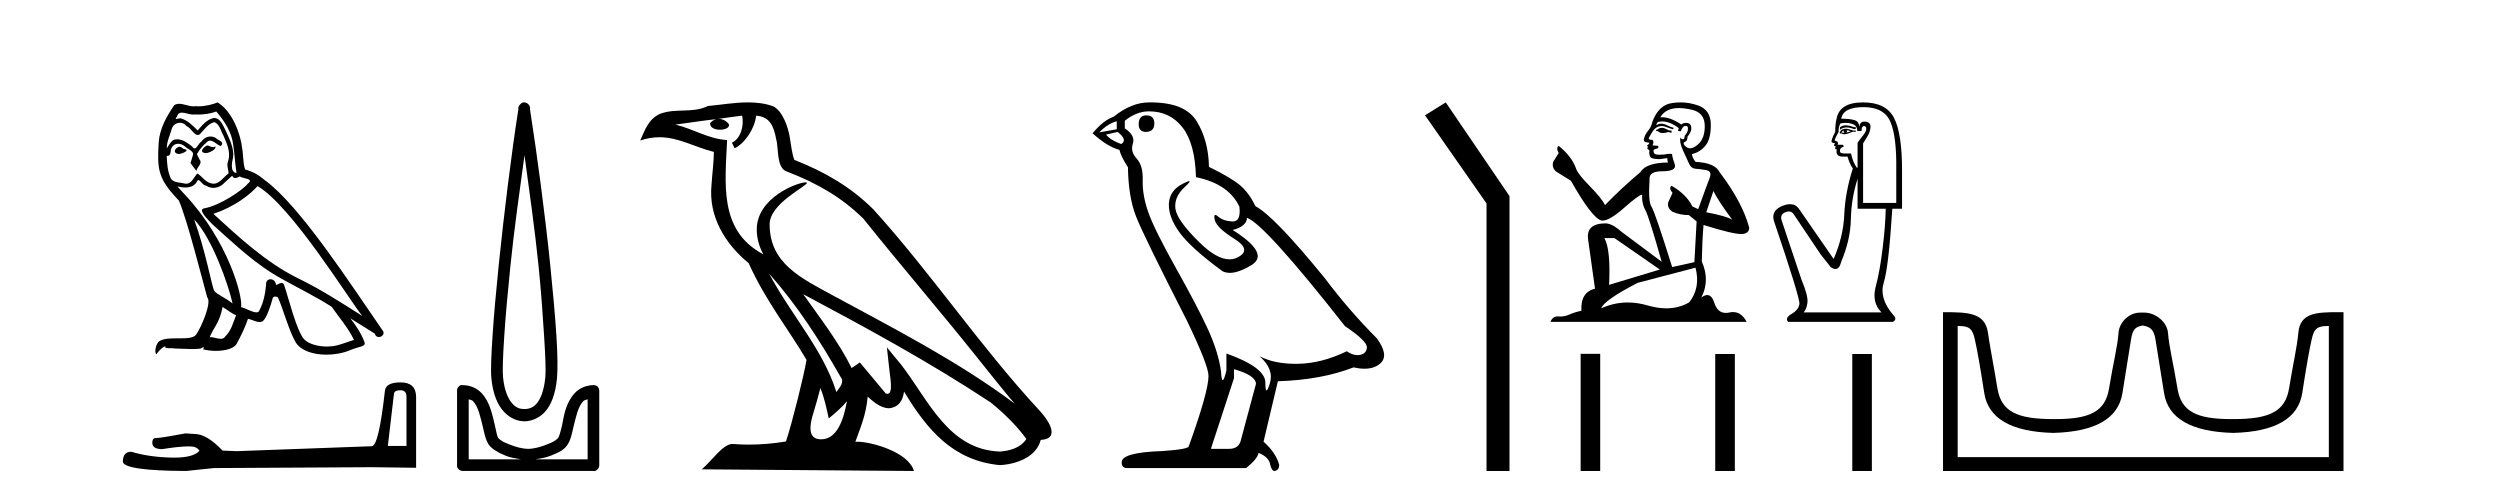<?xml version='1.0' encoding='UTF-8' standalone='yes'?><svg xmlns='http://www.w3.org/2000/svg' xmlns:xlink='http://www.w3.org/1999/xlink' width='206.0' height='41.0' ><path d='M 17.061 11.984 C 16.749 12.134 16.368 12.55 16.946 12.62 C 17.223 12.608 17.859 12.319 17.743 12.053 L 17.743 12.053 C 17.683 12.11 17.622 12.131 17.561 12.131 C 17.397 12.131 17.229 11.984 17.061 11.984 ZM 14.785 12.088 C 14.404 12.18 14.207 12.596 14.693 12.689 C 14.7 12.69 14.709 12.69 14.718 12.69 C 14.997 12.69 15.759 12.351 15.132 12.273 C 15.028 12.204 14.924 12.088 14.785 12.088 ZM 17.824 9.188 C 18.506 9.985 19.106 10.909 19.222 11.973 C 19.338 12.735 19.372 13.498 19.488 14.249 C 18.945 14.203 19.106 13.359 19.21 12.955 C 19.303 12.157 18.875 11.418 18.575 10.713 C 18.367 10.332 18.171 9.731 17.639 9.719 C 17.05 9.823 16.668 10.32 16.287 10.748 C 15.894 10.355 15.478 9.927 14.935 9.766 C 14.907 9.755 14.875 9.751 14.841 9.751 C 14.72 9.751 14.577 9.805 14.512 9.805 C 14.455 9.805 14.456 9.765 14.577 9.615 C 14.65 9.356 14.803 9.28 14.991 9.28 C 15.266 9.28 15.618 9.443 15.915 9.443 C 15.959 9.443 16.003 9.439 16.044 9.431 C 16.142 9.436 16.24 9.439 16.338 9.439 C 16.843 9.439 17.35 9.362 17.824 9.188 ZM 17.639 10.066 C 18.09 10.182 18.194 10.805 18.413 11.175 C 18.69 11.822 19.026 12.527 18.806 13.255 C 18.633 13.602 18.852 14.041 18.829 14.295 C 18.444 14.566 18.105 15.137 17.594 15.137 C 17.538 15.137 17.48 15.13 17.419 15.115 C 16.911 15.011 16.657 14.526 16.264 14.295 C 15.98 14.569 15.811 15.138 15.343 15.138 C 15.278 15.138 15.208 15.128 15.132 15.104 C 14.704 15.011 14.138 15.058 14.011 14.538 C 13.791 14.006 13.768 13.417 13.734 12.839 L 13.734 12.839 C 13.759 12.844 13.782 12.846 13.804 12.846 C 14.038 12.846 14.059 12.575 14.08 12.342 C 14.17 12.004 14.412 11.847 14.681 11.847 C 14.863 11.847 15.057 11.918 15.224 12.053 C 15.421 12.273 16.021 12.446 15.894 12.793 C 15.836 13.001 15.767 13.22 15.698 13.44 L 16.183 14.087 C 16.229 13.752 16.726 13.475 16.437 13.14 C 16.391 12.989 16.218 12.793 16.241 12.677 C 16.449 12.308 16.726 11.984 17.05 11.707 C 17.137 11.622 17.226 11.588 17.315 11.588 C 17.624 11.588 17.936 11.994 18.205 12.03 C 18.471 11.741 18.182 11.626 17.916 11.476 C 17.752 11.32 17.553 11.249 17.354 11.249 C 17.065 11.249 16.777 11.4 16.599 11.661 C 16.38 11.792 16.227 12.231 16.034 12.231 C 15.973 12.231 15.909 12.187 15.836 12.076 C 15.484 11.794 15.061 11.477 14.598 11.477 C 14.53 11.477 14.462 11.484 14.392 11.499 C 14.065 11.566 13.771 12.228 13.746 12.228 C 13.746 12.228 13.745 12.228 13.745 12.227 C 13.734 11.684 13.988 11.198 14.138 10.667 C 14.222 10.318 14.521 10.116 14.826 10.116 C 15.026 10.116 15.228 10.202 15.374 10.39 C 15.718 10.517 15.97 11.122 16.294 11.122 C 16.351 11.122 16.41 11.103 16.472 11.06 C 16.83 10.678 17.119 10.228 17.639 10.066 ZM 15.998 18.085 C 17.466 19.599 18.818 23.435 19.164 25.006 C 18.598 24.544 17.824 24.243 17.651 23.955 C 17.466 23.654 16.957 20.731 15.998 18.085 ZM 21.221 15.335 C 23.994 16.929 28.824 24.775 29.852 26.034 C 28.119 24.937 26.409 23.827 24.549 22.926 C 21.937 21.644 19.707 19.564 17.581 17.623 C 19.338 17.033 20.597 16.04 21.221 15.335 ZM 18.344 25.295 C 18.714 25.514 19.049 25.815 19.453 25.977 C 19.21 26.577 19.06 27.248 18.563 27.721 C 18.47 27.871 18.337 27.919 18.185 27.919 C 17.922 27.919 17.603 27.777 17.336 27.777 C 17.317 27.777 17.299 27.778 17.281 27.779 C 17.604 26.97 18.09 26.612 18.344 25.295 ZM 19.13 14.48 C 19.199 14.625 19.289 14.672 19.384 14.672 C 19.508 14.672 19.642 14.59 19.753 14.538 C 20.031 14.734 20.99 14.711 20.424 15.127 C 20.065 15.612 18.151 16.936 16.821 17.169 C 16.247 17.27 17.211 18.177 17.523 18.501 C 19.326 20.118 21.094 21.829 23.255 22.996 C 24.606 23.758 26.028 24.44 27.333 25.283 C 27.957 26.185 28.697 27.017 29.17 28.01 C 28.697 28.149 28.235 28.345 27.749 28.461 C 27.493 28.526 27.216 28.556 26.938 28.556 C 26.175 28.556 25.407 28.328 25.069 27.964 C 24.445 27.305 23.763 24.498 23.405 23.469 C 23.354 23.354 23.282 23.315 23.203 23.315 C 23.047 23.315 22.866 23.468 22.777 23.468 C 22.759 23.468 22.744 23.461 22.735 23.446 C 22.711 23.162 22.493 23.011 22.288 23.011 C 22.086 23.011 21.897 23.159 21.926 23.469 C 21.856 24.197 21.718 24.925 21.371 25.584 C 21.329 25.696 21.24 25.739 21.123 25.739 C 20.795 25.739 20.244 25.4 19.869 25.306 C 20.019 24.417 18.806 19.864 15.247 16.051 C 15.123 15.917 14.58 15.345 14.628 15.345 C 14.633 15.345 14.647 15.353 14.669 15.37 C 14.852 15.417 15.057 15.45 15.26 15.45 C 15.65 15.45 16.032 15.33 16.229 14.965 C 16.259 14.875 16.297 14.84 16.341 14.84 C 16.499 14.84 16.739 15.3 16.992 15.3 C 17.176 15.423 17.381 15.479 17.585 15.479 C 17.92 15.479 18.253 15.328 18.482 15.069 C 18.702 14.873 18.91 14.676 19.13 14.48 ZM 17.928 8.437 C 17.565 8.598 16.929 8.76 16.358 8.76 C 16.275 8.76 16.193 8.756 16.114 8.749 C 16.06 8.759 16.005 8.763 15.949 8.763 C 15.56 8.763 15.141 8.554 14.765 8.554 C 14.622 8.554 14.485 8.584 14.357 8.668 C 13.722 9.592 13.144 10.621 13.075 11.765 C 12.948 13.96 13.006 14.722 14.739 16.525 C 15.421 18.073 16.692 23.123 17.073 24.498 C 17.489 24.891 16.553 27.04 16.16 27.571 C 15.946 27.866 15.383 27.88 14.778 27.88 C 14.712 27.88 14.646 27.88 14.579 27.88 C 14.035 27.88 13.484 27.892 13.144 28.103 C 12.821 28.311 12.705 29.085 12.89 29.189 C 13.063 28.923 13.41 28.565 13.653 28.53 L 13.653 28.53 C 13.422 28.773 14.23 28.657 14.404 28.715 C 14.871 28.723 15.344 28.762 15.818 28.762 C 16.047 28.762 16.277 28.753 16.507 28.727 C 16.611 28.681 16.722 28.61 16.771 28.61 C 16.809 28.61 16.808 28.653 16.738 28.784 C 17.065 28.87 17.432 28.912 17.792 28.912 C 18.6 28.912 19.366 28.696 19.534 28.264 C 19.881 27.629 20.204 26.959 20.435 26.266 C 20.73 26.328 21.101 26.536 21.398 26.536 C 21.485 26.536 21.566 26.518 21.637 26.473 C 21.96 26.254 22.295 25.226 22.48 24.544 C 22.498 24.473 22.594 24.438 22.692 24.438 C 22.785 24.438 22.88 24.47 22.908 24.532 C 23.255 25.226 23.832 27.352 24.387 28.241 C 24.805 28.901 25.82 29.225 26.899 29.225 C 27.578 29.225 28.283 29.097 28.882 28.842 C 29.633 28.519 30.187 28.588 30.025 28.172 C 29.771 27.479 29.332 26.82 28.87 26.231 L 28.87 26.231 C 29.54 26.647 30.21 27.074 30.881 27.49 C 30.936 27.692 31.075 27.772 31.217 27.772 C 31.49 27.772 31.774 27.475 31.493 27.178 C 28.87 23.388 24.699 16.929 21.81 14.838 C 21.348 14.434 20.805 14.122 20.204 13.971 C 20.008 13.463 20.065 12.781 19.95 12.204 C 19.834 11.06 19.141 9.165 17.928 8.437 Z' style='fill:#000000;stroke:none' /><path d='M 32.99 32.156 Q 33.494 32.156 33.494 32.685 L 33.494 36.744 L 31.957 36.744 L 32.461 32.468 Q 32.485 32.156 32.99 32.156 ZM 33.014 31.508 Q 31.789 31.508 31.717 32.204 Q 31.212 36.744 30.636 36.768 L 19.491 37.176 L 18.338 37.128 Q 17.041 35.759 16.033 35.759 Q 15.672 35.735 15.288 35.711 Q 13.247 36.095 12.838 36.095 Q 12.55 36.095 12.55 36.48 Q 12.55 37.008 13.367 37.008 Q 14.769 36.784 15.518 36.784 Q 15.654 36.784 15.768 36.792 Q 16.177 36.792 16.441 37.128 Q 15.973 37.708 14.345 37.708 Q 14.219 37.708 14.087 37.704 Q 12.238 37.656 10.821 37.224 Q 10.124 37.224 10.124 38.041 Q 10.196 38.785 15.336 38.809 L 17.618 38.569 L 30.636 38.497 L 34.287 38.545 L 34.287 32.685 Q 34.263 31.508 33.014 31.508 Z' style='fill:#000000;stroke:none' /><path d='M 43.218 12.794 C 43.631 15.813 44.07 18.91 44.379 21.936 C 44.598 24.077 44.73 26.089 44.834 27.694 C 44.938 29.3 44.989 30.514 44.935 31.079 C 44.821 32.26 44.508 32.946 44.177 33.301 C 43.846 33.656 43.456 33.705 43.218 33.705 C 42.926 33.705 42.595 33.654 42.258 33.301 C 41.92 32.948 41.563 32.26 41.45 31.079 C 41.395 30.514 41.447 29.3 41.551 27.694 C 41.654 26.089 41.837 24.077 42.056 21.936 C 42.365 18.908 42.804 15.814 43.218 12.794 ZM 43.179 8.437 C 43.141 8.437 43.103 8.441 43.066 8.45 C 43.01 8.474 42.958 8.508 42.914 8.551 C 42.876 8.58 42.842 8.614 42.813 8.652 C 42.764 8.711 42.73 8.78 42.712 8.854 C 42.706 8.898 42.719 8.962 42.712 9.006 C 42.129 12.756 41.53 17.586 41.096 21.835 C 40.877 23.985 40.696 25.97 40.591 27.593 C 40.486 29.217 40.421 30.462 40.49 31.18 C 40.618 32.508 41.022 33.405 41.551 33.958 C 42.079 34.511 42.702 34.715 43.218 34.715 C 43.705 34.715 44.37 34.509 44.884 33.958 C 45.399 33.406 45.767 32.508 45.895 31.18 C 45.964 30.462 45.949 29.217 45.844 27.593 C 45.739 25.97 45.558 23.985 45.339 21.835 C 44.905 17.586 44.255 12.756 43.672 9.006 C 43.665 8.962 43.679 8.898 43.672 8.854 C 43.664 8.801 43.647 8.75 43.622 8.703 C 43.576 8.617 43.506 8.546 43.42 8.501 C 43.346 8.458 43.263 8.437 43.179 8.437 ZM 38.621 32.897 C 38.725 32.954 38.888 32.956 38.975 33.049 C 39.184 33.273 39.348 33.591 39.48 34.008 C 39.611 34.425 39.733 34.928 39.833 35.372 C 39.934 35.816 40.021 36.225 40.237 36.584 C 40.384 36.827 40.606 36.985 40.844 37.14 C 41.081 37.294 41.351 37.419 41.652 37.544 C 42.057 37.712 42.484 37.774 42.914 37.847 L 38.621 37.847 L 38.621 32.897 ZM 48.42 32.897 L 48.42 37.847 L 44.127 37.847 C 44.557 37.774 44.984 37.712 45.389 37.544 C 45.69 37.419 46.01 37.294 46.248 37.14 C 46.486 36.985 46.657 36.827 46.804 36.584 C 47.02 36.225 47.107 35.816 47.208 35.372 C 47.308 34.928 47.43 34.425 47.561 34.008 C 47.693 33.591 47.857 33.273 48.066 33.049 C 48.153 32.956 48.316 32.954 48.42 32.897 ZM 38.04 31.729 C 38.015 31.729 37.99 31.731 37.964 31.735 C 37.908 31.759 37.857 31.793 37.813 31.836 C 37.728 31.916 37.674 32.023 37.661 32.139 C 37.661 32.156 37.661 32.173 37.661 32.19 L 37.661 38.352 C 37.658 38.386 37.658 38.42 37.661 38.453 C 37.719 38.658 37.903 38.801 38.116 38.807 L 48.925 38.807 C 48.942 38.808 48.959 38.809 48.976 38.809 C 48.993 38.809 49.009 38.808 49.026 38.807 C 49.231 38.749 49.374 38.565 49.38 38.352 L 49.38 32.19 C 49.378 32.12 49.36 32.051 49.329 31.988 C 49.305 31.931 49.271 31.88 49.228 31.836 C 49.143 31.771 49.039 31.735 48.932 31.735 C 48.93 31.735 48.927 31.735 48.925 31.735 C 48.277 31.735 47.724 32.001 47.359 32.392 C 46.995 32.782 46.756 33.268 46.602 33.756 C 46.448 34.243 46.395 34.694 46.299 35.119 C 46.202 35.545 46.086 35.929 45.996 36.079 C 45.992 36.085 45.865 36.22 45.693 36.332 C 45.52 36.444 45.291 36.529 45.036 36.635 C 44.526 36.847 43.914 36.988 43.521 36.988 C 43.127 36.988 42.515 36.847 42.005 36.635 C 41.75 36.529 41.521 36.444 41.349 36.332 C 41.176 36.22 41.049 36.085 41.046 36.079 C 40.955 35.929 40.889 35.545 40.793 35.119 C 40.697 34.694 40.594 34.243 40.439 33.756 C 40.285 33.268 40.046 32.782 39.682 32.392 C 39.318 32.001 38.764 31.735 38.116 31.735 C 38.091 31.731 38.066 31.729 38.04 31.729 Z' style='fill:#000000;stroke:none' /><path d='M 63.37 22.54 L 63.37 22.54 C 65.664 25.118 67.564 28.06 69.256 31.048 C 69.612 31.486 69.212 31.888 68.918 32.305 C 67.803 28.763 65.235 26.03 63.37 22.54 ZM 61.149 9.529 C 61.341 10.422 60.988 11.451 60.311 11.755 L 60.528 12.217 C 61.373 11.815 62.186 10.612 62.307 9.532 C 63.461 9.601 63.777 10.47 63.958 11.479 C 64.174 12.168 63.954 13.841 64.828 14.13 C 67.408 15.129 69.381 16.285 71.151 18.031 C 74.206 21.852 77.398 25.552 80.453 29.376 C 81.64 30.865 82.726 32.228 83.607 33.257 C 78.968 29.789 73.784 27.136 68.699 24.38 C 65.996 22.911 63.417 21.71 63.417 18.477 C 63.417 16.738 66.621 15.281 66.489 15.055 C 66.477 15.035 66.44 15.026 66.382 15.026 C 65.724 15.026 62.357 16.274 62.357 18.907 C 62.357 19.637 62.553 20.313 62.892 20.944 C 62.887 20.944 62.882 20.943 62.877 20.943 C 59.184 18.986 59.77 15.028 59.913 11.538 C 58.379 11.453 57.114 10.616 55.657 10.267 C 56.788 10.121 57.914 9.933 59.047 9.816 L 59.047 9.816 C 58.835 9.858 58.64 9.982 58.511 10.154 C 58.492 10.526 58.913 10.69 59.323 10.69 C 59.724 10.69 60.114 10.534 60.076 10.264 C 59.895 9.982 59.565 9.799 59.228 9.799 C 59.218 9.799 59.208 9.799 59.198 9.799 C 59.762 9.719 60.512 9.599 61.149 9.529 ZM 67.599 31.976 C 67.93 32.78 68.102 33.632 68.289 34.476 C 68.827 34.04 69.348 33.593 69.79 33.06 L 69.79 33.06 C 69.502 34.623 68.966 36.199 67.664 36.199 C 66.877 36.199 66.512 35.667 67.017 34.054 C 67.255 33.293 67.444 32.566 67.599 31.976 ZM 66.185 24.242 L 66.185 24.242 C 71.451 27.047 76.665 29.879 81.646 33.171 C 82.819 34.122 83.864 35.181 84.571 36.172 C 84.102 36.901 83.209 37.152 82.383 37.207 C 78.167 37.06 76.517 32.996 74.291 30.093 L 73.079 28.622 L 73.288 30.507 C 73.303 30.846 73.65 32.452 73.132 32.452 C 73.088 32.452 73.038 32.44 72.98 32.415 L 70.85 29.865 C 70.622 30.015 70.407 30.186 70.172 30.325 C 69.116 28.187 67.569 26.196 66.185 24.242 ZM 61.641 8.437 C 60.534 8.437 59.4 8.636 58.325 8.736 C 57.043 9.361 55.745 8.884 54.4 9.373 C 53.429 9.809 53.156 10.693 52.754 11.576 C 53.327 11.386 53.848 11.308 54.339 11.308 C 55.905 11.308 57.167 12.097 58.823 12.518 C 58.82 13.349 58.689 14.292 58.627 15.242 C 58.371 17.816 59.727 20.076 61.689 21.685 C 63.094 24.814 65.038 27.214 66.457 29.655 C 66.288 30.752 65.267 34.89 64.764 36.376 C 63.779 36.542 62.727 36.636 61.692 36.636 C 61.275 36.636 60.86 36.62 60.454 36.588 C 60.422 36.584 60.391 36.582 60.359 36.582 C 59.561 36.582 58.684 37.945 57.824 38.673 L 75.308 38.809 C 74.862 37.233 71.756 36.397 70.652 36.397 C 70.588 36.397 70.531 36.399 70.482 36.405 C 70.872 35.29 71.358 34.243 71.496 32.686 C 71.984 33.123 72.531 33.595 73.214 33.644 C 74.05 33.582 74.388 33.011 74.494 32.267 C 76.386 35.396 78.502 37.951 82.383 38.327 C 83.724 38.261 85.395 37.675 85.756 36.25 C 87.535 36.149 86.231 34.416 85.571 33.737 C 80.73 28.498 76.735 22.517 71.952 17.238 C 70.11 15.421 68.03 14.192 65.454 13.173 C 65.262 12.702 65.2 12.032 65.075 11.295 C 64.939 10.491 64.51 9.174 63.725 8.765 C 63.057 8.519 62.355 8.437 61.641 8.437 Z' style='fill:#000000;stroke:none' /><path d='M 94.454 9.507 Q 93.827 9.507 93.827 10.245 Q 93.827 10.872 94.454 10.872 Q 95.118 10.835 95.118 10.171 Q 95.118 9.507 94.454 9.507 ZM 92.02 9.987 L 92.02 10.651 L 90.581 10.909 Q 91.245 10.208 92.02 9.987 ZM 92.094 10.872 Q 92.942 11.536 92.389 11.868 Q 91.54 11.573 91.135 11.093 L 92.094 10.872 ZM 94.675 9.175 Q 96.409 9.175 97.441 10.503 Q 98.474 11.831 98.548 14.597 Q 101.24 15.15 102.126 17.031 Q 102.269 18.249 101.577 18.249 Q 101.556 18.249 101.535 18.248 Q 100.798 18.211 100.374 17.843 Q 100.219 17.709 100.141 17.709 Q 100.003 17.709 100.097 18.119 Q 100.245 18.765 101.72 19.687 Q 103.195 20.609 101.96 21.217 Q 101.653 21.368 101.307 21.368 Q 100.257 21.368 98.843 19.982 Q 96.962 18.138 96.851 17.179 Q 96.741 16.22 97.626 15.408 Q 98.152 14.926 97.987 14.926 Q 97.875 14.926 97.441 15.15 Q 96.372 15.703 96.317 16.773 Q 96.261 17.843 97.165 19.115 Q 98.068 20.388 100.724 22.342 Q 100.995 22.484 101.339 22.484 Q 102.068 22.484 103.121 21.844 Q 104.67 20.904 101.572 18.949 Q 102.716 18.654 102.753 17.953 Q 104.191 18.433 110.83 26.879 Q 112.6 28.059 112.637 28.612 Q 112.6 29.129 112.084 29.239 Q 111.973 29.263 111.859 29.263 Q 111.441 29.263 110.977 28.944 Q 108.912 29.94 106.976 29.977 Q 106.874 29.979 106.774 29.979 Q 104.973 29.979 103.785 29.35 L 103.785 29.35 Q 105.002 30.42 104.634 31.6 Q 104.455 32.172 104.363 32.172 Q 104.265 32.172 104.265 31.526 Q 104.265 30.272 101.056 29.129 L 101.056 30.53 Q 100.867 31.324 100.756 31.324 Q 100.649 31.324 100.613 30.604 Q 100.392 29.018 99.562 27.192 Q 98.732 25.367 96.925 22.139 Q 95.118 18.912 94.62 17.492 Q 94.122 16.072 94.159 14.855 Q 94.196 13.638 93.661 13.066 Q 93.126 12.495 93.348 11.831 Q 93.569 11.167 92.684 10.577 L 92.684 9.95 Q 93.643 9.175 94.675 9.175 ZM 101.683 30.42 Q 103.49 30.936 103.49 31.637 L 102.273 36.173 Q 102.126 36.985 101.277 36.985 L 99.802 36.985 L 99.802 36.911 L 101.683 31.157 L 101.683 30.42 ZM 94.808 8.437 Q 94.742 8.437 94.675 8.438 Q 93.237 8.438 91.762 9.618 Q 90.913 9.913 90.028 10.983 Q 91.245 12.089 92.241 12.347 Q 92.352 12.864 92.942 13.786 Q 92.979 16.22 93.606 17.824 Q 94.233 19.429 97.81 26.436 Q 99.581 30.124 99.581 30.973 Q 99.581 32.264 97.958 36.763 Q 97.958 37.022 95.745 37.169 Q 92.425 37.28 92.425 38.091 Q 92.425 38.571 92.868 38.571 L 102.679 38.571 Q 103.601 37.833 103.711 37.317 Q 104.597 37.685 104.67 38.312 Q 104.795 38.809 105.023 38.809 Q 105.066 38.809 105.113 38.792 Q 105.408 38.681 105.408 38.312 Q 105.15 37.317 104.117 36.394 L 105.297 31.415 Q 108.875 31.305 111.531 30.272 Q 112.022 30.383 112.432 30.383 Q 113.252 30.383 113.743 29.94 Q 114.481 29.276 113.448 27.875 Q 111.199 25.625 109.17 22.932 Q 105.002 17.806 103.453 16.994 Q 102.937 15.925 102.218 15.298 Q 101.499 14.671 99.618 13.749 Q 99.581 11.573 98.603 9.987 Q 97.648 8.437 94.808 8.437 Z' style='fill:#000000;stroke:none' /><path d='M 119.129 8.437 L 117.422 9.501 L 122.49 16.765 L 122.49 38.809 L 124.382 38.809 L 124.382 16.157 L 119.129 8.437 Z' style='fill:#000000;stroke:none' /><path d='M 136.993 10.532 Q 136.739 10.532 136.658 10.613 Q 136.587 10.694 136.464 10.694 L 136.464 10.786 L 136.607 10.806 Q 136.765 10.964 137.027 10.964 Q 137.22 10.964 137.472 10.877 L 137.726 10.949 L 137.746 10.766 L 137.522 10.745 Q 137.197 10.562 136.993 10.532 ZM 138.326 8.903 Q 138.795 8.903 139.415 9.046 Q 140.462 9.28 140.472 10.369 Q 140.483 11.447 139.862 11.946 Q 139.534 12.219 139.265 12.219 Q 139.033 12.219 138.845 12.017 Q 138.662 11.834 138.774 11.722 Q 139.069 11.63 139.048 11.264 Q 139.364 10.877 139.364 10.603 Q 139.383 10.124 138.924 10.124 Q 138.905 10.124 138.886 10.125 Q 138.682 10.145 138.54 10.257 Q 137.64 9.66 136.955 9.66 Q 136.882 9.66 136.81 9.667 L 136.81 9.667 Q 137.105 9.148 137.736 8.975 Q 137.993 8.903 138.326 8.903 ZM 141.185 15.74 Q 141.581 16.554 142.741 18.11 Q 142.303 17.815 140.595 17.49 L 141.185 15.74 ZM 136.967 10.008 Q 137.608 10.008 138.336 10.562 L 138.265 10.766 Q 138.35 10.815 138.431 10.815 Q 138.465 10.815 138.499 10.806 Q 138.662 10.379 138.865 10.379 Q 138.89 10.376 138.911 10.376 Q 139.107 10.376 139.089 10.623 Q 139.089 10.877 138.814 11.193 Q 138.814 11.474 138.677 11.474 Q 138.656 11.474 138.631 11.467 Q 138.448 11.427 138.479 11.264 L 138.479 11.264 Q 138.357 11.722 138.692 12.424 Q 139.018 13.136 139.191 13.512 Q 139.364 13.888 139.74 13.909 Q 140.116 13.929 140.605 14.021 Q 141.093 14.112 140.869 14.682 Q 140.645 15.252 139.933 17.235 L 139.455 17.011 Q 138.957 16.004 137.726 15.302 L 137.726 15.302 Q 137.492 15.526 137.817 15.892 L 137.451 16.696 Q 137.38 17.174 137.817 17.449 Q 138.428 17.723 139.16 17.723 L 139.801 18.242 L 139.618 21.599 L 137.787 22.006 Q 136.353 17.418 136.078 17.022 Q 135.803 16.625 135.925 14.753 Q 135.874 14.112 136.973 14.112 Q 138.112 14.112 138.021 13.593 L 137.878 13.176 Q 137.767 12.79 137.787 12.698 Q 137.697 12.674 137.579 12.674 Q 137.4 12.674 137.156 12.729 Q 136.926 12.749 136.758 12.749 Q 136.424 12.749 136.342 12.668 Q 136.22 12.546 136.261 12.332 L 136.587 12.22 Q 136.698 12.159 136.627 12.017 L 136.169 11.976 Q 136.332 11.63 136.129 11.518 Q 136.098 11.521 136.071 11.521 Q 135.854 11.521 135.854 11.376 Q 135.925 11.244 136.139 10.888 Q 136.353 10.532 136.658 10.43 Q 136.795 10.386 136.93 10.386 Q 137.106 10.386 137.278 10.46 Q 137.583 10.582 137.858 10.654 L 137.909 10.532 Q 137.655 10.471 137.38 10.328 Q 137.116 10.191 136.887 10.191 Q 136.658 10.191 136.464 10.328 Q 136.515 10.145 136.607 10.053 Q 136.783 10.008 136.967 10.008 ZM 133.026 19.616 L 136.77 22.21 L 132.589 23.471 Q 132.731 20.572 132.202 19.616 ZM 139.71 22.057 Q 140.137 23.695 139.201 24.905 Q 138.363 25.406 137.313 25.406 Q 136.593 25.406 135.773 25.17 Q 134.932 24.924 134.127 24.924 Q 133.003 24.924 131.948 25.404 Q 132.131 24.763 134.939 23.308 L 139.71 22.057 ZM 138.472 8.437 Q 138.146 8.437 137.817 8.487 Q 136.678 8.619 136.149 10.053 Q 136.078 10.44 135.803 10.776 Q 135.529 11.101 135.447 11.498 Q 135.447 11.722 135.732 11.732 Q 136.017 11.742 135.803 11.925 Q 135.712 11.946 135.732 12.017 Q 135.742 12.088 135.803 12.108 Q 135.671 12.251 135.803 12.302 Q 135.946 12.363 135.905 12.505 Q 135.874 12.658 135.956 12.881 Q 136.037 13.115 136.77 13.115 L 137.4 13.024 L 137.4 13.024 Q 137.36 13.176 137.451 13.39 Q 135.62 13.41 135.173 14.183 Q 133.637 15.465 132.253 16.9 Q 131.978 16.33 131.002 15.343 Q 130.035 14.367 129.873 13.909 Q 129.537 12.912 128.438 12.017 Q 128.194 12.2 128.438 12.607 L 127.981 13.339 Q 127.848 13.817 128.235 14.143 Q 128.825 14.499 129.445 14.896 Q 131.154 17.927 131.948 18.171 Q 131.992 18.178 132.039 18.178 Q 132.643 18.178 133.85 17.103 Q 135.046 16.058 135.269 16.058 Q 135.347 16.058 135.305 16.187 Q 135.305 16.849 135.579 17.317 Q 135.854 17.785 136.922 21.569 L 133.596 19.087 Q 132.843 18.405 132.273 18.405 Q 130.676 18.425 130.859 19.727 L 131.429 23.786 Q 130.219 24.081 130.31 25.607 Q 129.761 25.719 129.303 25.922 Q 128.933 26.082 128.557 26.082 Q 128.477 26.082 128.398 26.075 Q 128.37 26.073 128.344 26.073 Q 127.929 26.073 127.757 26.523 L 143.921 26.523 Q 143.508 25.714 142.803 25.714 Q 142.656 25.714 142.497 25.75 Q 142.343 25.784 142.206 25.784 Q 141.527 25.784 141.256 24.946 Q 141.055 24.312 140.677 24.312 Q 140.461 24.312 140.188 24.519 Q 140.92 23.105 140.228 21.548 Q 140.259 19.86 140.371 18.537 Q 142.761 19.29 143.534 19.29 Q 144.135 19.229 144.135 18.771 Q 143.606 16.716 141.693 14.183 Q 141.307 13.41 139.71 13.339 Q 139.435 12.973 139.415 12.698 Q 140.076 12.546 140.523 12.007 Q 140.981 11.467 140.971 10.257 Q 140.961 9.057 139.923 8.69 Q 139.205 8.437 138.472 8.437 Z' style='fill:#000000;stroke:none' /><path d='M 152.086 10.329 Q 151.791 10.329 151.611 10.497 L 151.611 10.692 Q 151.838 10.501 152.158 10.501 Q 152.418 10.501 152.739 10.627 L 152.912 10.627 L 152.912 10.475 L 152.739 10.475 Q 152.362 10.329 152.086 10.329 ZM 152.153 10.735 Q 152.327 10.735 152.5 10.822 Q 152.392 10.866 152.132 10.931 Q 152.197 10.887 152.197 10.822 Q 152.197 10.779 152.153 10.735 ZM 151.936 10.757 Q 151.915 10.779 151.915 10.844 Q 151.915 10.887 152.001 10.931 Q 151.958 10.938 151.912 10.938 Q 151.821 10.938 151.72 10.909 Q 151.85 10.757 151.936 10.757 ZM 152.11 10.605 Q 151.698 10.605 151.589 10.931 L 151.611 10.996 L 151.741 10.996 Q 151.828 11.065 151.956 11.065 Q 151.988 11.065 152.023 11.061 Q 152.175 11.061 152.717 10.844 L 152.912 10.866 L 152.912 10.757 L 152.717 10.757 Q 152.262 10.605 152.11 10.605 ZM 152.091 10.125 Q 152.363 10.125 152.609 10.204 Q 153.042 10.345 153.042 10.801 L 153.389 10.801 Q 153.389 10.389 153.606 10.389 Q 153.78 10.389 153.78 10.627 Q 153.78 10.822 153.509 11.169 Q 153.238 11.516 153.064 11.755 L 153.064 13.815 L 152.999 13.815 Q 152.674 13.359 152.522 12.644 L 151.936 12.644 Q 151.611 12.644 151.611 12.449 Q 151.611 12.145 151.915 12.102 Q 151.915 11.928 151.806 11.928 L 151.416 11.928 Q 151.546 11.668 151.177 11.581 Q 151.177 11.429 151.503 10.866 Q 151.481 10.454 151.654 10.172 Q 151.881 10.125 152.091 10.125 ZM 153.563 8.827 Q 155.254 8.827 155.775 10.052 Q 156.295 11.278 156.252 14.032 L 156.252 16.721 L 153.519 16.721 L 153.519 11.82 Q 153.65 11.603 153.888 11.213 Q 154.127 10.822 154.127 10.432 Q 154.127 10.02 153.606 10.02 Q 153.259 10.02 153.194 10.454 Q 153.194 10.02 152.815 9.901 Q 152.435 9.781 151.72 9.781 Q 151.871 8.827 153.563 8.827 ZM 153.064 14.726 L 153.064 17.198 L 155.384 17.198 Q 155.363 18.521 155.135 20.418 Q 154.907 22.316 154.56 23.617 Q 154.213 24.918 155.037 25.742 L 148.618 25.742 Q 148.857 25.503 148.933 24.95 Q 149.009 24.397 148.445 23.053 L 146.797 18.13 Q 146.667 17.653 147.133 17.48 Q 147.282 17.424 147.406 17.424 Q 147.669 17.424 147.816 17.675 L 150.028 20.971 L 150.852 22.012 Q 151.069 22.164 151.238 22.164 Q 151.575 22.164 151.72 21.557 Q 152.479 19.757 152.511 18.065 Q 152.544 16.374 153.064 14.726 ZM 153.519 8.437 Q 151.568 8.437 151.329 9.803 Q 151.221 10.215 151.221 10.866 Q 150.917 11.451 150.917 11.668 Q 150.917 11.776 151.199 11.798 L 151.112 11.972 Q 151.177 12.058 151.264 12.058 Q 151.199 12.167 151.242 12.297 L 151.351 12.297 Q 151.221 12.904 151.828 12.904 L 152.24 12.904 Q 152.392 13.49 152.674 13.88 Q 152.045 15.853 151.969 17.675 Q 151.893 19.497 151.091 21.34 L 148.228 17.198 Q 147.961 16.824 147.505 16.824 Q 147.221 16.824 146.862 16.97 Q 145.929 17.35 146.168 18.195 Q 148.337 24.593 148.272 25.048 Q 148.206 25.525 147.632 25.861 Q 147.057 26.197 147.339 26.523 L 155.97 26.523 Q 156.382 26.306 155.97 25.915 Q 154.821 24.549 155.222 23.281 Q 155.623 22.012 155.927 17.198 L 156.729 17.198 L 156.729 14.032 Q 156.729 10.996 156.068 9.716 Q 155.406 8.437 153.519 8.437 Z' style='fill:#000000;stroke:none' /><path d='M 130.244 29.156 L 130.244 38.809 L 131.857 38.809 L 131.857 29.156 ZM 141.336 29.17 L 141.336 38.809 L 142.95 38.809 L 142.95 29.17 ZM 152.629 29.17 L 152.629 38.809 L 154.242 38.809 L 154.242 29.17 Z' style='fill:#000000;stroke:none' /><path d='M 176.604 26.828 C 177.135 26.943 177.47 27.093 177.609 27.959 C 177.748 28.826 177.985 30.305 178.32 32.397 C 178.655 34.488 180.556 35.58 184.022 35.672 C 187.488 35.58 189.383 34.482 189.707 32.379 C 190.031 30.276 190.291 28.797 190.487 27.942 C 190.675 27.123 190.905 26.864 191.777 26.864 C 191.816 26.864 191.855 26.864 191.896 26.865 L 191.896 37.67 L 161.312 37.67 L 161.312 26.865 C 161.353 26.864 161.392 26.864 161.43 26.864 C 162.303 26.864 162.533 27.123 162.721 27.942 C 162.917 28.797 163.177 30.276 163.501 32.379 C 163.824 34.482 165.719 35.58 169.186 35.672 C 172.652 35.58 174.553 34.488 174.888 32.397 C 175.223 30.305 175.46 28.826 175.599 27.959 C 175.737 27.093 175.987 26.943 176.518 26.828 ZM 192.688 25.723 C 190.846 25.723 189.527 25.78 189.383 27.422 C 189.282 28.567 188.932 30.08 188.62 31.998 C 188.308 33.916 187.003 34.533 184.022 34.533 C 183.968 34.534 183.915 34.534 183.862 34.534 C 180.994 34.534 179.73 33.91 179.424 32.015 C 179.112 30.086 178.725 28.554 178.644 27.44 C 178.578 26.528 177.614 25.758 176.689 25.758 L 176.348 25.758 C 175.423 25.758 174.619 26.563 174.564 27.44 C 174.496 28.504 174.096 30.086 173.784 32.015 C 173.477 33.91 172.214 34.534 169.345 34.534 C 169.293 34.534 169.239 34.534 169.186 34.533 C 166.205 34.533 164.9 33.916 164.588 31.998 C 164.276 30.08 163.968 28.562 163.808 27.422 C 163.571 25.74 162.137 25.724 160.104 25.724 L 160.104 38.809 L 193.104 38.809 L 193.104 25.724 C 192.963 25.724 192.824 25.723 192.688 25.723 Z' style='fill:#000000;stroke:none' /></svg>